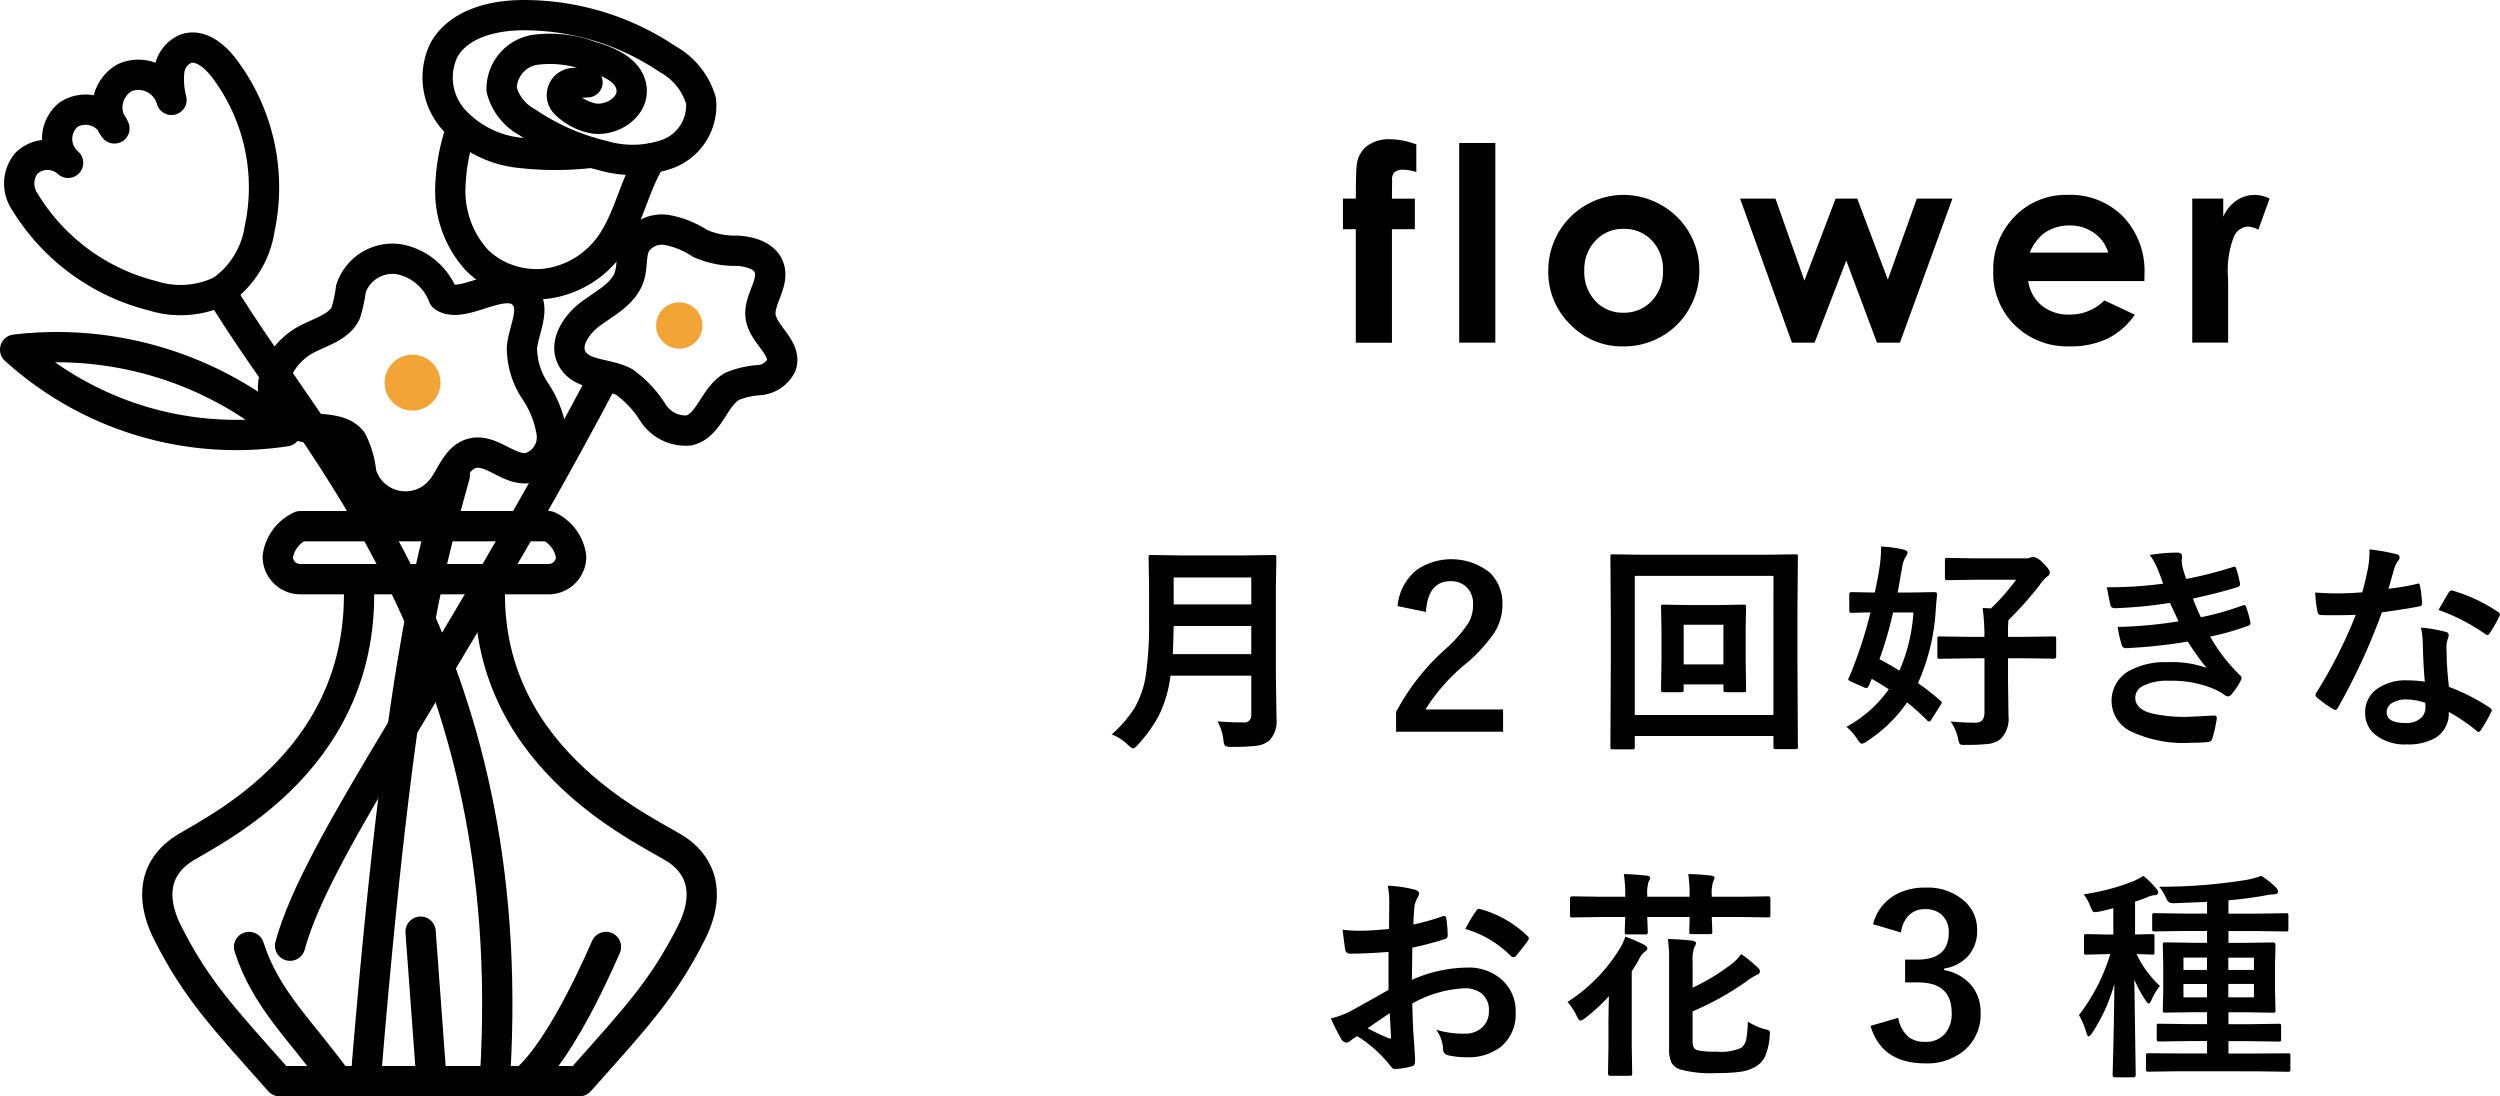 <svg xmlns="http://www.w3.org/2000/svg" xmlns:xlink="http://www.w3.org/1999/xlink" width="179.877" height="78.881" viewBox="0 0 179.877 78.881"><defs><clipPath id="a"><rect width="179.877" height="78.881" transform="translate(0 0)" fill="none"/></clipPath></defs><g transform="translate(0 0)"><g clip-path="url(#a)"><path d="M96.627,14.288h.924q.01-2.039.067-2.41a1.991,1.991,0,0,1,.719-1.358,2.685,2.685,0,0,1,1.739-.5,5.383,5.383,0,0,1,1.829.373v1.981a3.524,3.524,0,0,0-.924-.162.964.964,0,0,0-.666.191.821.821,0,0,0-.153.59l-.01,1.3H101.8v2.2h-1.649v8.165h-2.6V16.489h-.924Z"/><rect width="2.601" height="14.367" transform="translate(104.99 10.287)"/><path d="M116.773,14.021a5.505,5.505,0,0,1,2.758.733,5.378,5.378,0,0,1,2.739,4.707,5.45,5.45,0,0,1-.728,2.744,5.268,5.268,0,0,1-1.987,2,5.48,5.48,0,0,1-2.772.719,5.169,5.169,0,0,1-3.807-1.586A5.26,5.26,0,0,1,111.4,19.48a5.434,5.434,0,0,1,5.374-5.459m.043,2.448a2.675,2.675,0,0,0-2.019.844,2.99,2.99,0,0,0-.806,2.158,3.047,3.047,0,0,0,.8,2.191,2.664,2.664,0,0,0,2.018.838,2.7,2.7,0,0,0,2.033-.847,3.032,3.032,0,0,0,.811-2.182,3.009,3.009,0,0,0-.8-2.168,2.693,2.693,0,0,0-2.037-.834"/><path d="M125.2,14.288h2.546l2.084,5.9,2.243-5.9h1.557l2.2,5.831,2.087-5.831h2.562L136.7,24.654H135.05l-2.211-5.907-2.278,5.907h-1.629Z"/><path d="M154.289,20.223h-8.357a2.779,2.779,0,0,0,.968,1.758,3.032,3.032,0,0,0,2.005.653,3.467,3.467,0,0,0,2.506-1.02l2.191,1.029a5.158,5.158,0,0,1-1.963,1.719,6.116,6.116,0,0,1-2.715.558,5.366,5.366,0,0,1-3.972-1.538,5.233,5.233,0,0,1-1.535-3.854,5.412,5.412,0,0,1,1.53-3.94,5.133,5.133,0,0,1,3.835-1.567,5.325,5.325,0,0,1,3.982,1.567,5.663,5.663,0,0,1,1.533,4.14Zm-2.6-2.048a2.61,2.61,0,0,0-1.017-1.41,2.943,2.943,0,0,0-1.76-.543,3.117,3.117,0,0,0-1.909.609,3.4,3.4,0,0,0-.954,1.344Z"/><path d="M157.735,14.288h2.229v1.306a2.79,2.79,0,0,1,.962-1.172,2.325,2.325,0,0,1,1.316-.4,2.433,2.433,0,0,1,1.057.267l-.81,2.239a1.794,1.794,0,0,0-.752-.228,1.19,1.19,0,0,0-1.015.743,6.8,6.8,0,0,0-.415,2.915l.01.5v4.192h-2.582Z"/><path d="M35.248,42.316C34.963,55.038,47.174,60,48.834,61.225c2.271,1.676,1.83,4.078.914,5.889-2.1,4.142-4.039,6.158-8.054,10.677H20.116c-4.016-4.519-5.96-6.535-8.055-10.677-.916-1.811-1.357-4.213.914-5.889C14.636,60,26.119,55.2,25.83,42.316" fill="none" stroke="#000" stroke-linecap="round" stroke-linejoin="round" stroke-width="2.179"/><path d="M17.919,68.134c1.211,3.791,3.708,5.948,6.381,9.657" fill="none" stroke="#000" stroke-linecap="round" stroke-linejoin="round" stroke-width="2.179"/><path d="M31.052,77.791q-.393-5.38-.79-10.756" fill="none" stroke="#000" stroke-linecap="round" stroke-linejoin="round" stroke-width="2.179"/><path d="M43.6,68.134c-1.349,3.087-3.669,7.8-5.856,9.657" fill="none" stroke="#000" stroke-linecap="round" stroke-linejoin="round" stroke-width="2.179"/><path d="M42.274,5.922l-1.028.054a.866.866,0,0,0-.534,1.507,3.986,3.986,0,0,0,1.93,1.027c1.343.249,2.955-.783,2.8-2.14-.151-1.318-1.662-1.95-2.937-2.317a8.3,8.3,0,0,0-4.027-.467,2.851,2.851,0,0,0-2.386,2.863,3.725,3.725,0,0,0,1.835,2.34,16.505,16.505,0,0,0,5.43,2.4,7.579,7.579,0,0,0,4.735-.133,3.71,3.71,0,0,0,2.347-3.8,5.014,5.014,0,0,0-2.4-3A18.524,18.524,0,0,0,37.631,1.09C35.455,1.1,33,1.7,31.94,3.6a4.56,4.56,0,0,0,.66,4.959,7.482,7.482,0,0,0,4.607,2.414,22.28,22.28,0,0,0,5.3.024" fill="none" stroke="#000" stroke-linecap="round" stroke-linejoin="round" stroke-width="2.179"/><path d="M33.21,9.187v0a14.1,14.1,0,0,0-.805,4.244,7.375,7.375,0,0,0,1.858,5.229,5.857,5.857,0,0,0,2.483,1.507,6.1,6.1,0,0,0,1.182.245,5.961,5.961,0,0,0,1.368,0,6.747,6.747,0,0,0,4.6-2.758c1.346-1.869,1.728-4.315,2.943-6.241" fill="none" stroke="#000" stroke-linecap="round" stroke-linejoin="round" stroke-width="2.179"/><path d="M26.4,76.618c2.6-31.192,5-37.426,6.324-42.421" fill="none" stroke="#000" stroke-linecap="round" stroke-linejoin="round" stroke-width="2.179"/><path d="M20.87,68.044c1.979-7.29,11.444-19.853,22.335-40.436" fill="none" stroke="#000" stroke-linecap="round" stroke-linejoin="round" stroke-width="2.179"/><path d="M39.47,41.672H21.608a1.625,1.625,0,0,1-1.624-1.624,2.861,2.861,0,0,1,1.624-2.19H39.47a2.859,2.859,0,0,1,1.624,2.19A1.624,1.624,0,0,1,39.47,41.672Z" fill="none" stroke="#000" stroke-linecap="round" stroke-linejoin="round" stroke-width="2.179"/><path d="M15.855,20.957C22.7,32.32,37.459,46.672,35.624,77.4" fill="none" stroke="#000" stroke-linecap="round" stroke-linejoin="round" stroke-width="2.179"/><path d="M20.568,31.029A25.473,25.473,0,0,0,1.089,25.155,23.7,23.7,0,0,0,20.568,31.029Z" fill="none" stroke="#000" stroke-linecap="round" stroke-linejoin="round" stroke-width="2.179"/><path d="M31.9,21.339a4.249,4.249,0,0,0-3.221-2.692,3.159,3.159,0,0,0-3.428,2.117,10.222,10.222,0,0,1-.375,1.751c-.445.944-1.576,1.288-2.511,1.75a4.807,4.807,0,0,0-2.585,2.8,2.926,2.926,0,0,0,1.28,3.385c1.354.684,3.326.078,4.258,1.276a6.392,6.392,0,0,1,.671,2.31,3.311,3.311,0,0,0,5.782,1.15c.715-.9,1.074-2.263,2.185-2.565,1.374-.374,2.634,1.249,4.044,1.057A2.3,2.3,0,0,0,39.7,31.2a7.4,7.4,0,0,0-1.185-3.054,5.635,5.635,0,0,1-.962-3.111c.11-1.311,1.026-2.8.168-3.792C36.361,19.664,33.3,22.346,31.9,21.339Z" fill="none" stroke="#000" stroke-linecap="round" stroke-linejoin="round" stroke-width="2.179"/><path d="M50.365,17.511A6.462,6.462,0,0,0,48,16.55a2.245,2.245,0,0,0-2.235.948c-.4.706-.234,1.6-.475,2.37-.387,1.243-1.688,1.906-2.742,2.672s-2.013,2.151-1.373,3.285c.69,1.224,2.521,1,3.755,1.67a7.9,7.9,0,0,1,2.061,2.211,2.777,2.777,0,0,0,2.592,1.263c1.474-.359,1.786-2.459,3.119-3.182a6.259,6.259,0,0,1,1.933-.438,1.932,1.932,0,0,0,1.578-1.056c.432-1.235-1.286-2.2-1.483-3.491-.187-1.228,1.051-2.451.586-3.6-.335-.827-1.363-1.1-2.252-1.162A6.192,6.192,0,0,1,50.365,17.511Z" fill="none" stroke="#000" stroke-linecap="round" stroke-linejoin="round" stroke-width="2.179"/><path d="M31.692,27.531a2.009,2.009,0,1,0-2.009,2.009,2.009,2.009,0,0,0,2.009-2.009" fill="#f2a536"/><path d="M50.539,23.42a1.665,1.665,0,1,0-1.665,1.665,1.665,1.665,0,0,0,1.665-1.665" fill="#f2a536"/><path d="M1.763,14.476a15.04,15.04,0,0,0,9.2,6.8,6.7,6.7,0,0,0,4.964-.361,6.626,6.626,0,0,0,2.75-4.43A14.251,14.251,0,0,0,16.106,4.881c-.664-.863-1.693-1.725-2.726-1.378a1.984,1.984,0,0,0-1.2,1.6,5.875,5.875,0,0,0,.159,2.083,2.475,2.475,0,0,0-3.365-1.6,2.476,2.476,0,0,0-.741,3.653,2.266,2.266,0,0,0-3.317-.977A2.267,2.267,0,0,0,4.9,11.716a2.2,2.2,0,0,0-2.984.011A2.312,2.312,0,0,0,1.763,14.476Z" fill="none" stroke="#000" stroke-linecap="round" stroke-linejoin="round" stroke-width="2.179"/><path d="M87.608,51.9q.858.078,1.852.078a.5.5,0,0,0,.571-.562v-2.8H84.217a8.919,8.919,0,0,1-.859,2.914,10.444,10.444,0,0,1-1.477,2.047c-.169.182-.284.273-.342.273q-.119,0-.381-.258a3.465,3.465,0,0,0-1.168-.75,8.954,8.954,0,0,0,1.652-1.921,6.774,6.774,0,0,0,.811-2.422,25.441,25.441,0,0,0,.223-3.844V42.3l-.033-2.172c0-.094.011-.151.033-.172a.265.265,0,0,1,.142-.024l2.169.032h4.521l2.144-.032c.09,0,.143.014.159.039a.313.313,0,0,1,.024.157L91.8,42.3v6.289l.048,3.195a1.974,1.974,0,0,1-.515,1.492,1.768,1.768,0,0,1-.946.383,13.57,13.57,0,0,1-1.755.078.914.914,0,0,1-.485-.07.884.884,0,0,1-.119-.422,3.85,3.85,0,0,0-.422-1.344m-3.224-4.836h5.647V45.041H84.447q-.031,1.366-.063,2.023m5.647-5.515H84.447v1.937h5.584Z"/><path d="M100.559,43.611a3.718,3.718,0,0,1,1.391-2.617,4.441,4.441,0,0,1,5.251.211,3.081,3.081,0,0,1,.9,2.32,3.726,3.726,0,0,1-.62,2.055,11.606,11.606,0,0,1-1.891,2.078,13.406,13.406,0,0,0-3.026,3.39h5.585v1.6h-7.7V51.228A16.292,16.292,0,0,1,104,46.7a9.449,9.449,0,0,0,1.661-1.891,2.568,2.568,0,0,0,.326-1.3,1.668,1.668,0,0,0-.5-1.3,1.606,1.606,0,0,0-1.128-.391q-1.613,0-1.764,2.211Z"/><path d="M117.624,53.736a.247.247,0,0,1-.031.156.277.277,0,0,1-.143.024h-1.406a.246.246,0,0,1-.148-.028.256.256,0,0,1-.027-.152l.031-6.125V44.463l-.031-4.4c0-.088.01-.14.031-.156a.3.3,0,0,1,.151-.023l2.177.031H127l2.184-.031c.085,0,.136.01.152.031a.3.3,0,0,1,.023.148l-.031,3.852v3.695l.031,6.109a.25.25,0,0,1-.031.157.291.291,0,0,1-.144.023h-1.4c-.091,0-.144-.011-.159-.031a.286.286,0,0,1-.024-.149v-.765h-9.978Zm9.978-12.3h-9.979V51.447H127.6Zm-2,3.758v2.242l.032,2.188c0,.083-.009.134-.028.152s-.067.027-.147.027H124.2c-.1,0-.153-.012-.175-.039s-.023-.062-.023-.14v-.383h-2.861v.383a.247.247,0,0,1-.031.156.3.3,0,0,1-.151.023h-1.272c-.084,0-.135-.012-.15-.039s-.024-.062-.024-.14l.032-2.188V45.275l-.032-1.6c0-.083.01-.133.032-.149a.308.308,0,0,1,.151-.023l1.771.031h2.224l1.756-.031c.09,0,.144.01.159.031a.266.266,0,0,1,.024.141Zm-1.6-.242h-2.86v2.852H124Z"/><path d="M135.343,39.322a8.915,8.915,0,0,1,1.645.227c.175.052.263.117.263.195a.707.707,0,0,1-.144.336,1.877,1.877,0,0,0-.246.75q-.024.109-.175.984-.087.5-.151.82h.81l1.827-.031c.133,0,.2.05.2.149v.062q-.07.665-.1,1.18A14.97,14.97,0,0,1,138,49.15a17.28,17.28,0,0,1,1.629,1.281c.052.037.079.074.079.11a.5.5,0,0,1-.1.211l-.652,1.039c-.058.083-.111.125-.159.125a.214.214,0,0,1-.134-.078,15.93,15.93,0,0,0-1.447-1.3,10.249,10.249,0,0,1-2.868,2.781.952.952,0,0,1-.388.195c-.07,0-.183-.117-.342-.351a3.752,3.752,0,0,0-.763-.868,9.037,9.037,0,0,0,3.043-2.7q-.549-.366-1.224-.75l-.207.477c-.057.125-.116.187-.174.187a.666.666,0,0,1-.214-.07l-.834-.367c-.175-.078-.263-.138-.263-.18a.88.88,0,0,1,.1-.242,31.016,31.016,0,0,0,1.5-4.586q-.571.008-1.04.024l-.327.007c-.105,0-.159-.059-.159-.179V42.783c0-.12.054-.18.159-.18l1.677.031q.205-.921.341-1.8a9.678,9.678,0,0,0,.111-1.508m2.328,4.742H136.21a29.166,29.166,0,0,1-.978,3.359q.747.4,1.431.829a12.309,12.309,0,0,0,1.008-4.188m4.02,3.3-2.1.031a.292.292,0,0,1-.174-.031.2.2,0,0,1-.024-.125V45.97c0-.088.013-.14.04-.156a.329.329,0,0,1,.158-.023l2.1.031h1.088a14.235,14.235,0,0,0-.127-2.078l.6.031a15.636,15.636,0,0,0,1.811-2.062H142.1l-1.986.031c-.085,0-.135-.013-.151-.039a.309.309,0,0,1-.024-.156V40.33a.262.262,0,0,1,.032-.164.272.272,0,0,1,.143-.024l1.986.032h3.678a.636.636,0,0,0,.294-.047.5.5,0,0,1,.207-.063,1.215,1.215,0,0,1,.683.414c.349.328.524.566.524.711a.283.283,0,0,1-.159.266,2.9,2.9,0,0,0-.6.679,24.869,24.869,0,0,1-2.215,2.477,7.406,7.406,0,0,0-.033.922v.289h1.168l2.121-.031c.084,0,.135.01.151.031a.284.284,0,0,1,.024.148v1.266c0,.1-.058.156-.175.156l-2.121-.031h-1.168V49.1l.033,2.4a2.074,2.074,0,0,1-.573,1.679,1.756,1.756,0,0,1-.866.344,12.814,12.814,0,0,1-1.589.07c-.1,0-.167.008-.2.008-.154,0-.252-.034-.294-.1a1.381,1.381,0,0,1-.111-.383,3.4,3.4,0,0,0-.533-1.211q.945.093,1.788.094.651,0,.651-.735V47.361Z"/><path d="M155.638,41.994c-.144-.406-.272-.752-.39-1.039a4.68,4.68,0,0,0-.571-1.024,11.973,11.973,0,0,1,1.97-.171q.357,0,.357.289l-.031.3a3.167,3.167,0,0,0,.063.477c.084.3.172.573.262.828a28.086,28.086,0,0,0,3.32-.844.372.372,0,0,1,.136-.039q.1,0,.135.117a8.622,8.622,0,0,1,.278,1.071.244.244,0,0,1,.008.054.231.231,0,0,1-.2.235q-1.357.422-3.193.82.229.609.572,1.344a20.133,20.133,0,0,0,2.963-.836.371.371,0,0,1,.143-.039c.069,0,.119.047.151.14a6.364,6.364,0,0,1,.294,1.055.583.583,0,0,1,.015.117c0,.074-.05.131-.15.172a18.976,18.976,0,0,1-2.749.782,12.632,12.632,0,0,0,2.129,2.765.31.31,0,0,1,.135.211.414.414,0,0,1-.055.172,4.576,4.576,0,0,1-.668,1,.365.365,0,0,1-.254.156.461.461,0,0,1-.231-.094,4.73,4.73,0,0,0-.961-.515,7.825,7.825,0,0,0-3.058-.516,3.864,3.864,0,0,0-1.867.367.962.962,0,0,0-.556.852q0,.8,1.136,1.117a10.82,10.82,0,0,0,2.741.258l1.787-.094c.132,0,.2.055.2.164V51.7a10.053,10.053,0,0,1-.325,1.453.353.353,0,0,1-.342.242q-.564.048-1.175.047a8.891,8.891,0,0,1-4.456-.875,2.455,2.455,0,0,1-.065-4.265,5.338,5.338,0,0,1,2.828-.657,7.442,7.442,0,0,1,2.8.407,18.138,18.138,0,0,1-1.351-1.891,37.5,37.5,0,0,1-4.457.477.287.287,0,0,1-.293-.227,7.862,7.862,0,0,1-.294-1.305,31.081,31.081,0,0,0,4.377-.4c-.058-.125-.162-.349-.31-.672q-.215-.46-.31-.656a31.719,31.719,0,0,1-3.948.383c-.185,0-.294-.076-.325-.227q-.056-.187-.263-1.281a29.384,29.384,0,0,0,4.052-.258"/><path d="M171.861,42.361a16.871,16.871,0,0,0,2.017-.344.362.362,0,0,1,.119-.031c.064,0,.1.052.119.156a7.263,7.263,0,0,1,.151,1.3c0,.109-.066.172-.2.187q-.843.173-2.685.43a45.716,45.716,0,0,1-3.17,6.867c-.063.1-.125.156-.183.156A.485.485,0,0,1,167.84,51a6.62,6.62,0,0,1-1.128-.82.23.23,0,0,1-.111-.172.315.315,0,0,1,.08-.195,34.089,34.089,0,0,0,2.82-5.578q-.62.031-1.629.031c-.328,0-.628,0-.9-.016q-.183,0-.231-.258a8.916,8.916,0,0,1-.159-1.359q.882.063,1.51.063.945,0,1.875-.079.215-.741.421-1.789a7.332,7.332,0,0,0,.1-1.3,15.131,15.131,0,0,1,1.9.336c.175.032.261.11.261.235a.42.42,0,0,1-.142.3,2.022,2.022,0,0,0-.263.594c-.026.089-.093.32-.2.695-.074.271-.138.493-.19.665m2.613,6.687q-.111-1.179-.144-2.75a6.063,6.063,0,0,0-.134-1.133,10.064,10.064,0,0,1,1.771.305.244.244,0,0,1,.23.25,1.788,1.788,0,0,1-.094.336,1.517,1.517,0,0,0-.073.476c0,.037,0,.1.008.18a23.664,23.664,0,0,0,.175,2.719,14.528,14.528,0,0,1,2.932,1.492c.1.068.143.13.143.188a.359.359,0,0,1-.048.148,11.292,11.292,0,0,1-.747,1.3c-.047.073-.1.109-.15.109a.259.259,0,0,1-.159-.093,13.2,13.2,0,0,0-1.987-1.344,2.05,2.05,0,0,1-.92,1.844,3.873,3.873,0,0,1-2.1.492,3.4,3.4,0,0,1-2.273-.7,1.964,1.964,0,0,1-.722-1.571,2.033,2.033,0,0,1,.922-1.765,3.549,3.549,0,0,1,2.089-.571,8.612,8.612,0,0,1,1.279.094m.031,1.523a4.212,4.212,0,0,0-1.326-.242,1.917,1.917,0,0,0-1.08.266.769.769,0,0,0-.366.664q0,.767,1.382.766a1.533,1.533,0,0,0,1.081-.36,1.013,1.013,0,0,0,.326-.773,2.114,2.114,0,0,0-.017-.321m.962-6.687q.666-1.164.73-1.25c.064-.1.13-.148.2-.148a.44.44,0,0,1,.142.031,11.523,11.523,0,0,1,3.194,1.508c.1.062.143.12.143.171a.394.394,0,0,1-.064.2,8.787,8.787,0,0,1-.683,1.187c-.048.074-.1.11-.151.11a.269.269,0,0,1-.143-.063,14.014,14.014,0,0,0-3.368-1.742"/><path d="M99.942,66.843l.016-1.828a6,6,0,0,0-.111-1.289,9.306,9.306,0,0,1,1.93.281c.217.058.326.159.326.3a.573.573,0,0,1-.1.258,2.035,2.035,0,0,0-.23.625q-.048.46-.079,1.328a17.208,17.208,0,0,0,2.089-.586.323.323,0,0,1,.111-.024c.1,0,.151.055.167.164a8.015,8.015,0,0,1,.1,1.243.254.254,0,0,1-.214.257,22.313,22.313,0,0,1-2.328.61l-.032,2.32a9.966,9.966,0,0,1,4-.883,3.545,3.545,0,0,1,2.606,1,2.993,2.993,0,0,1,.858,2.2,3.027,3.027,0,0,1-1.064,2.5,3.808,3.808,0,0,1-2.463.75,5.938,5.938,0,0,1-1.335-.141.448.448,0,0,1-.358-.484,2.641,2.641,0,0,0-.492-1.352,6.663,6.663,0,0,0,2.033.281,1.8,1.8,0,0,0,1.28-.453,1.556,1.556,0,0,0,.476-1.195,1.5,1.5,0,0,0-.532-1.25,1.959,1.959,0,0,0-1.255-.367,8.514,8.514,0,0,0-3.726,1.093q.024,1.024.064,1.922.135,1.868.135,2.078a1.431,1.431,0,0,1-.024.344.278.278,0,0,1-.222.18,5.75,5.75,0,0,1-1.2.195q-.159.015-.4-.32a9.184,9.184,0,0,0-2.312-2.047,2.72,2.72,0,0,0-.516.352.4.4,0,0,1-.278.109.443.443,0,0,1-.358-.258,14.821,14.821,0,0,1-.747-1.484,5.863,5.863,0,0,0,1.494-.563q.738-.4,2.653-1.484V68.491q-1.628.126-2.733.125a.346.346,0,0,1-.389-.336q-.064-.381-.182-1.39a8.9,8.9,0,0,0,1.27.078q.7,0,2.066-.125M99.99,72.9q-1.033.688-1.589,1.086a16.053,16.053,0,0,0,1.525.719.329.329,0,0,0,.088.016c.053,0,.079-.031.079-.094a.155.155,0,0,0-.008-.047c-.01-.161-.026-.448-.048-.859s-.037-.69-.047-.821m5.441-6.062a9.965,9.965,0,0,1,.747-1.25c.085-.135.156-.2.215-.2a.358.358,0,0,1,.063.008,7.845,7.845,0,0,1,3.448,1.953.284.284,0,0,1,.1.164.54.54,0,0,1-.063.156c-.091.136-.244.339-.461.609-.238.3-.379.48-.421.532-.026.036-.085.054-.175.054s-.13-.018-.151-.054a7.652,7.652,0,0,0-3.3-1.969"/><path d="M116.947,67.39a13.628,13.628,0,0,1,1.32.57c.173.094.261.185.261.273s-.066.18-.2.258a1.522,1.522,0,0,0-.374.477,8.47,8.47,0,0,1-.548.914v5.39l.031,1.969c0,.078-.012.125-.039.141a.334.334,0,0,1-.159.023h-1.366c-.116,0-.175-.054-.175-.164l.032-1.969V73.655q0-.672.032-1.976a12.708,12.708,0,0,1-1.676,1.547,1.066,1.066,0,0,1-.374.211c-.069,0-.151-.1-.246-.29a4.1,4.1,0,0,0-.683-1.054,11.98,11.98,0,0,0,3.774-3.86,4.011,4.011,0,0,0,.388-.843m-.119-4.5q.691.015,1.652.109c.165.021.247.081.247.18a.441.441,0,0,1-.1.242,2.745,2.745,0,0,0-.1,1.023v.078h3.042v-.031a10.218,10.218,0,0,0-.094-1.6,15.722,15.722,0,0,1,1.644.109q.246.031.246.18a.587.587,0,0,1-.1.242,2.877,2.877,0,0,0-.1,1.008v.093h2.019l2.033-.031c.111,0,.167.052.167.156v1.172a.26.26,0,0,1-.032.164.249.249,0,0,1-.135.024l-2.033-.031h-2.019l.04,1.054c0,.089-.013.141-.04.157a.253.253,0,0,1-.142.023h-1.3c-.085,0-.135-.01-.152-.031a.3.3,0,0,1-.023-.149c0-.02,0-.137.008-.351.005-.235.011-.469.015-.7H118.52l.04,1.054c0,.094-.013.152-.04.172s-.063.024-.143.024h-1.3c-.085,0-.135-.011-.15-.032a.342.342,0,0,1-.025-.164c0-.015,0-.13.008-.343q.017-.352.025-.711h-1.741l-2.048.031c-.091,0-.144-.013-.16-.039a.3.3,0,0,1-.023-.149V64.647c0-.1.06-.156.183-.156l2.048.031h1.741a9.572,9.572,0,0,0-.1-1.632M125.749,73.5a4.662,4.662,0,0,0,1.208.547,1.336,1.336,0,0,1,.325.1.237.237,0,0,1,.064.188c0,.042,0,.115-.016.219A4.427,4.427,0,0,1,127,76.007a1.662,1.662,0,0,1-.6.687,2.923,2.923,0,0,1-1.174.422,12.88,12.88,0,0,1-1.781.094,8.267,8.267,0,0,1-2.542-.258,1.155,1.155,0,0,1-.635-.484,2.245,2.245,0,0,1-.175-1.016V69.116a10.438,10.438,0,0,0-.087-1.554q1.049.03,1.716.117c.207.031.309.093.309.187a.786.786,0,0,1-.135.321,2.564,2.564,0,0,0-.111.976v1.906a15.243,15.243,0,0,0,2.765-1.679,3.3,3.3,0,0,0,.73-.743,9.589,9.589,0,0,1,1.2.977.409.409,0,0,1,.151.273c0,.1-.071.18-.214.243a3.689,3.689,0,0,0-.7.429,20.724,20.724,0,0,1-3.933,2.2V74.9a.939.939,0,0,0,.1.5.52.52,0,0,0,.278.172,5.969,5.969,0,0,0,1.334.094,3.587,3.587,0,0,0,1.787-.274,1.015,1.015,0,0,0,.374-.695,8.144,8.144,0,0,0,.1-1.2"/><path d="M134.772,66.5a3.354,3.354,0,0,1,1.478-2.047,4.233,4.233,0,0,1,2.279-.586,3.961,3.961,0,0,1,2.837.985,2.742,2.742,0,0,1,.889,2.085,2.681,2.681,0,0,1-.707,1.915,2.925,2.925,0,0,1-1.669.836V69.8a3.289,3.289,0,0,1,2.027,1.172,3.036,3.036,0,0,1,.6,1.906,3.369,3.369,0,0,1-1.239,2.75,4.156,4.156,0,0,1-2.733.883q-3.155,0-3.948-2.7l1.994-.578a2.32,2.32,0,0,0,.739,1.375,1.882,1.882,0,0,0,1.2.351,1.776,1.776,0,0,0,1.454-.617,2.191,2.191,0,0,0,.453-1.445q0-2.211-2.407-2.211h-.945V69.046h.857q2.281,0,2.281-1.922a1.645,1.645,0,0,0-.525-1.328,1.753,1.753,0,0,0-1.183-.383,1.585,1.585,0,0,0-1.184.469,2.1,2.1,0,0,0-.54,1.211Z"/><path d="M151.654,68.648l-1.518.039a.272.272,0,0,1-.166-.031.289.289,0,0,1-.024-.149V67.39c0-.088.011-.141.032-.156a.316.316,0,0,1,.158-.024l1.518.031h.4v-1.9q-.476.141-.977.242a2.606,2.606,0,0,1-.341.047.206.206,0,0,1-.191-.109,2.885,2.885,0,0,1-.151-.328,3.584,3.584,0,0,0-.469-.844,16.417,16.417,0,0,0,3.615-.961c.249-.12.476-.242.683-.367a6.415,6.415,0,0,1,.913.906.5.5,0,0,1,.144.273c0,.141-.093.211-.278.211a1.571,1.571,0,0,0-.5.141c-.334.136-.628.242-.882.32v2.367l1.222-.031c.085,0,.136.011.152.031a.3.3,0,0,1,.023.149v1.117a.249.249,0,0,1-.031.156.276.276,0,0,1-.144.024l-.333-.016c-.228,0-.487-.013-.779-.023a7.316,7.316,0,0,0,1.677,2.289,4.294,4.294,0,0,0-.6,1.008c-.08.171-.145.257-.2.257s-.13-.075-.231-.226a8.343,8.343,0,0,1-.809-1.5l.1,6.883c0,.1-.058.156-.175.156h-1.311c-.116,0-.175-.052-.175-.156,0-.042.008-.389.025-1.039q.08-2.946.1-5.524a12.6,12.6,0,0,1-1.588,3.516c-.122.172-.209.258-.262.258s-.119-.091-.167-.274a5.488,5.488,0,0,0-.532-1.258,13.625,13.625,0,0,0,2.255-4.39Zm5.156,8.429-2.209.032c-.094,0-.15-.011-.167-.032a.3.3,0,0,1-.031-.164v-.976c0-.073.011-.117.031-.133a.351.351,0,0,1,.167-.023l2.209.015H158.8v-.89h-1.279l-2.169.031c-.085,0-.134-.01-.151-.031a.292.292,0,0,1-.023-.149v-.922c0-.083.008-.134.027-.152a.242.242,0,0,1,.147-.027l2.169.031H158.8v-.86h-.906l-2.081.032a.292.292,0,0,1-.175-.032.259.259,0,0,1-.024-.14l.032-1.36V69.343l-.032-1.383c0-.073.014-.117.04-.133a.337.337,0,0,1,.159-.023l2.081.031h.906v-.851h-1.557l-2.217.031c-.085,0-.135-.01-.15-.031a.253.253,0,0,1-.025-.141v-.969c0-.083.011-.133.033-.148a.265.265,0,0,1,.142-.024l2.217.032H158.8V64.89q-2.2.093-2.343.094a.781.781,0,0,1-.4-.063.94.94,0,0,1-.207-.32,3.975,3.975,0,0,0-.493-.8,38.269,38.269,0,0,0,6.364-.508,6.534,6.534,0,0,0,.976-.273,5.569,5.569,0,0,1,1.081.859.4.4,0,0,1,.127.274c0,.13-.108.195-.326.195a4.908,4.908,0,0,0-.667.094q-1.217.219-2.574.336v.961h1.923l2.192-.032a.292.292,0,0,1,.175.032.277.277,0,0,1,.023.14v.969c0,.084-.012.133-.039.148a.318.318,0,0,1-.159.024l-2.192-.031h-1.923v.851h1.12l2.082-.031c.121,0,.183.052.183.156l-.033,1.383v1.984l.033,1.36a.224.224,0,0,1-.029.144c-.018.019-.07.028-.154.028l-2.082-.032h-1.12v.86h1.446l2.169-.031c.084,0,.135.01.15.031a.281.281,0,0,1,.025.148v.922a.251.251,0,0,1-.028.152.237.237,0,0,1-.147.028l-2.169-.031h-1.446v.89h2.05l2.216-.015c.09,0,.146.01.166.031s.025.057.025.125v.976a.282.282,0,0,1-.032.172.321.321,0,0,1-.159.024l-2.216-.032Zm.294-7.289h1.691V68.9H157.1Zm0,1.969h1.691V70.8H157.1Zm5.069-2.851h-1.844v.883h1.844Zm0,1.89h-1.844v.961h1.844Z"/></g></g></svg>